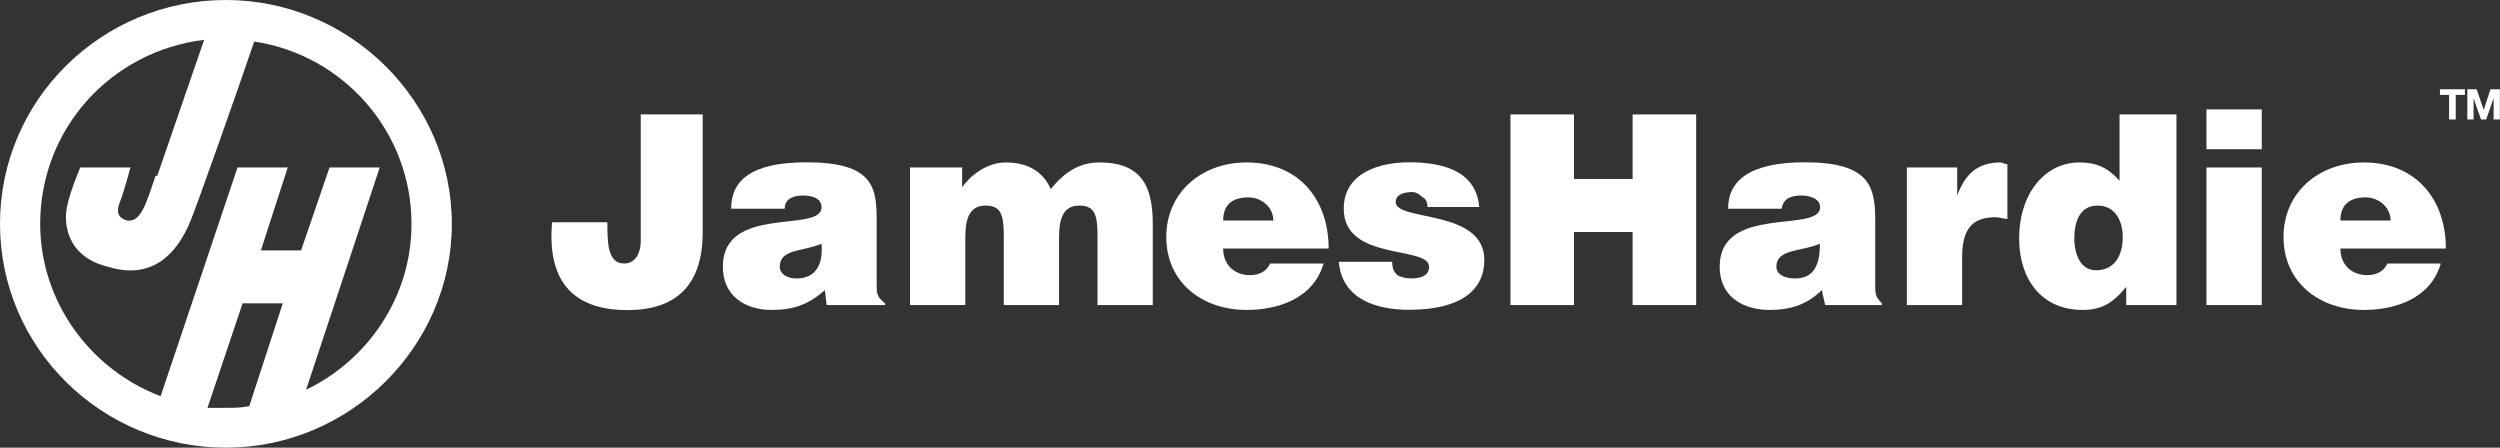 <?xml version="1.0" encoding="utf-8"?>
<svg xmlns="http://www.w3.org/2000/svg" fill="none" height="65" viewBox="0 0 363 65" width="363">
<rect x="0" y="0" width="363" height="65" fill="#333333" stroke="none"/>
<path clip-rule="evenodd" d="M32.803 0C14.811 0 0 14.444 0 32.5C0 50.556 14.811 65 32.803 65C50.795 65 65.606 50.326 65.606 32.5C65.606 14.674 50.774 0 32.803 0ZM30.127 59.218L35.225 44.043H41.061L36.195 58.968C34.973 59.218 34.004 59.218 32.803 59.218H30.127ZM44.453 56.567L55.135 24.318H47.845L43.716 36.362H37.88L41.778 24.318H34.488L23.322 57.527C13.125 53.666 5.836 43.813 5.836 32.5C5.836 18.765 16.033 7.452 29.642 5.782L22.838 25.528H22.585C21.131 29.87 20.394 32.27 18.456 32.02C16.749 31.54 17.002 30.329 17.486 29.139C17.971 27.929 18.94 24.318 18.94 24.318H11.651C11.651 24.318 10.197 27.678 9.712 30.1C9.228 32.5 9.712 37.322 15.78 38.762C22.1 40.682 25.745 36.842 27.683 32.02C28.421 30.329 34.72 12.524 36.911 6.032C49.783 7.953 59.749 19.037 59.749 32.521C59.749 43.104 53.428 52.267 44.453 56.588V56.567Z" fill="white" fill-rule="evenodd"/>
<path clip-rule="evenodd" d="M88.19 32.249C88.19 35.13 88.19 38.261 90.613 38.261C92.067 38.261 93.036 37.05 93.036 34.9V16.615H102.032V33.711C102.032 40.933 98.64 45.024 91.098 45.024C83.071 45.024 79.426 40.682 80.163 32.27H88.19V32.249Z" fill="white" fill-rule="evenodd"/>
<path clip-rule="evenodd" d="M115.642 40.432C114.188 40.432 113.219 39.701 113.219 38.741C113.219 36.09 116.611 36.57 119.286 35.38C119.539 38.261 118.549 40.432 115.642 40.432ZM128.514 44.294V44.043C127.292 43.083 127.292 42.603 127.292 41.392V31.999C127.292 27.177 126.808 23.566 117.095 23.566C109.069 23.566 106.161 26.217 106.161 30.308H113.935C113.935 28.617 115.642 28.388 116.611 28.388C117.58 28.388 119.286 28.638 119.286 30.079C119.286 33.94 104.96 29.599 104.96 38.741C104.96 43.083 108.352 45.003 111.997 45.003C115.157 45.003 117.348 44.273 119.771 42.123L120.024 44.294H128.535H128.514Z" fill="white" fill-rule="evenodd"/>
<path clip-rule="evenodd" d="M139.701 24.318V27.198C140.67 25.758 143.093 23.587 146.022 23.587C149.666 23.587 151.605 25.278 152.574 27.449C154.512 25.048 156.703 23.587 159.61 23.587C165.678 23.587 167.384 26.948 167.384 32.5V44.294H159.358V34.191C159.358 31.06 158.873 29.849 156.682 29.849C154.259 29.849 153.775 32.02 153.775 34.42V44.294H145.748V34.191C145.748 31.06 145.263 29.849 143.072 29.849C140.649 29.849 140.165 32.02 140.165 34.42V44.294H132.138V24.318H139.701Z" fill="white" fill-rule="evenodd"/>
<path clip-rule="evenodd" d="M177.602 32.02C177.602 29.849 178.824 28.659 181.247 28.659C183.185 28.659 184.892 30.1 184.892 32.02H177.602ZM192.919 36.111C192.919 28.889 188.537 23.587 181.015 23.587C174.463 23.587 169.344 27.929 169.344 34.42C169.344 40.912 174.442 45.003 181.015 45.003C185.629 45.003 190.728 43.312 192.181 38.261H184.407C183.923 39.472 182.701 39.952 181.5 39.952C179.309 39.952 177.602 38.512 177.602 36.09H192.919V36.111Z" fill="white" fill-rule="evenodd"/>
<path clip-rule="evenodd" d="M202.147 38.032C202.147 38.992 202.399 39.472 202.884 39.952C203.368 40.202 204.106 40.432 204.822 40.432C206.044 40.432 207.498 40.181 207.498 38.741C207.498 35.61 195.11 38.011 195.11 30.308C195.11 25.006 200.461 23.566 204.59 23.566C208.973 23.566 214.303 24.526 214.787 30.058H207.266C207.266 29.327 207.013 28.847 206.529 28.617C206.044 28.137 205.56 27.887 205.075 27.887C203.621 27.887 202.652 28.367 202.652 29.327C202.652 32.208 215.525 30.287 215.525 37.76C215.525 42.102 212.133 44.982 204.59 44.982C199.977 44.982 194.878 43.542 194.394 38.011H202.168L202.147 38.032Z" fill="white" fill-rule="evenodd"/>
<path clip-rule="evenodd" d="M219.317 44.294V16.615H228.545V25.988H237.056V16.615H246.284V44.294H237.056V33.69H228.545V44.294H219.317Z" fill="white" fill-rule="evenodd"/>
<path clip-rule="evenodd" d="M260.61 40.432C258.903 40.432 257.934 39.701 257.934 38.741C257.934 36.09 261.579 36.57 264.255 35.38C264.255 38.261 263.517 40.432 260.61 40.432ZM273.251 44.294V44.043C272.282 43.083 272.282 42.603 272.282 41.392V31.999C272.282 27.177 271.544 23.566 262.085 23.566C254.058 23.566 250.919 26.217 250.919 30.308H258.693C258.946 28.617 260.399 28.388 261.6 28.388C262.338 28.388 264.276 28.638 264.276 30.079C264.276 33.94 249.697 29.599 249.697 38.741C249.697 43.083 253.089 45.003 256.986 45.003C259.894 45.003 262.338 44.273 264.529 42.123L265.013 44.294H273.272H273.251Z" fill="white" fill-rule="evenodd"/>
<path clip-rule="evenodd" d="M284.185 24.318V28.409C285.407 25.048 287.345 23.587 290.505 23.587C290.758 23.587 290.99 23.837 291.474 23.837V31.79C290.99 31.79 290.253 31.54 289.768 31.54C286.608 31.54 284.901 32.98 284.901 37.322V44.294H276.874V24.318H284.185Z" fill="white" fill-rule="evenodd"/>
<path clip-rule="evenodd" d="M304.347 39.242C301.924 39.242 301.187 36.591 301.187 34.671C301.187 32.27 301.924 29.849 304.579 29.849C307.233 29.849 308.223 32.249 308.223 34.42C308.223 36.821 307.254 39.242 304.326 39.242H304.347ZM316.019 44.294V16.615H307.76V26.238C306.053 24.318 304.368 23.587 301.924 23.587C297.057 23.587 293.181 27.929 293.181 34.65C293.181 40.432 296.341 45.003 302.409 45.003C305.084 45.003 306.791 44.043 308.729 41.643V44.294H316.019Z" fill="white" fill-rule="evenodd"/>
<path clip-rule="evenodd" d="M320.38 24.318H328.407V44.294H320.38V24.318ZM320.38 15.885H328.407V21.667H320.38V15.885Z" fill="white" fill-rule="evenodd"/>
<path clip-rule="evenodd" d="M339.825 32.02C339.825 29.849 341.047 28.659 343.47 28.659C345.408 28.659 347.115 30.1 347.115 32.02H339.825ZM355.142 36.111C355.142 28.889 350.76 23.587 343.238 23.587C336.686 23.587 331.567 27.929 331.567 34.42C331.567 40.912 336.665 45.003 343.238 45.003C347.852 45.003 352.951 43.312 354.404 38.261H346.63C346.146 39.472 344.924 39.952 343.723 39.952C341.532 39.952 339.825 38.512 339.825 36.09H355.142V36.111Z" fill="white" fill-rule="evenodd"/>
<path d="M354.278 13.777V12.962H357.902V13.777H356.574V17.346H355.605V13.777H354.278Z" fill="white"/>
<path d="M359.608 12.962L360.64 15.968L361.609 12.962H362.979V17.346H362.073V14.236L360.999 17.346H360.24L359.166 14.277V17.346H358.26V12.962H359.629H359.608Z" fill="white"/>
</svg>